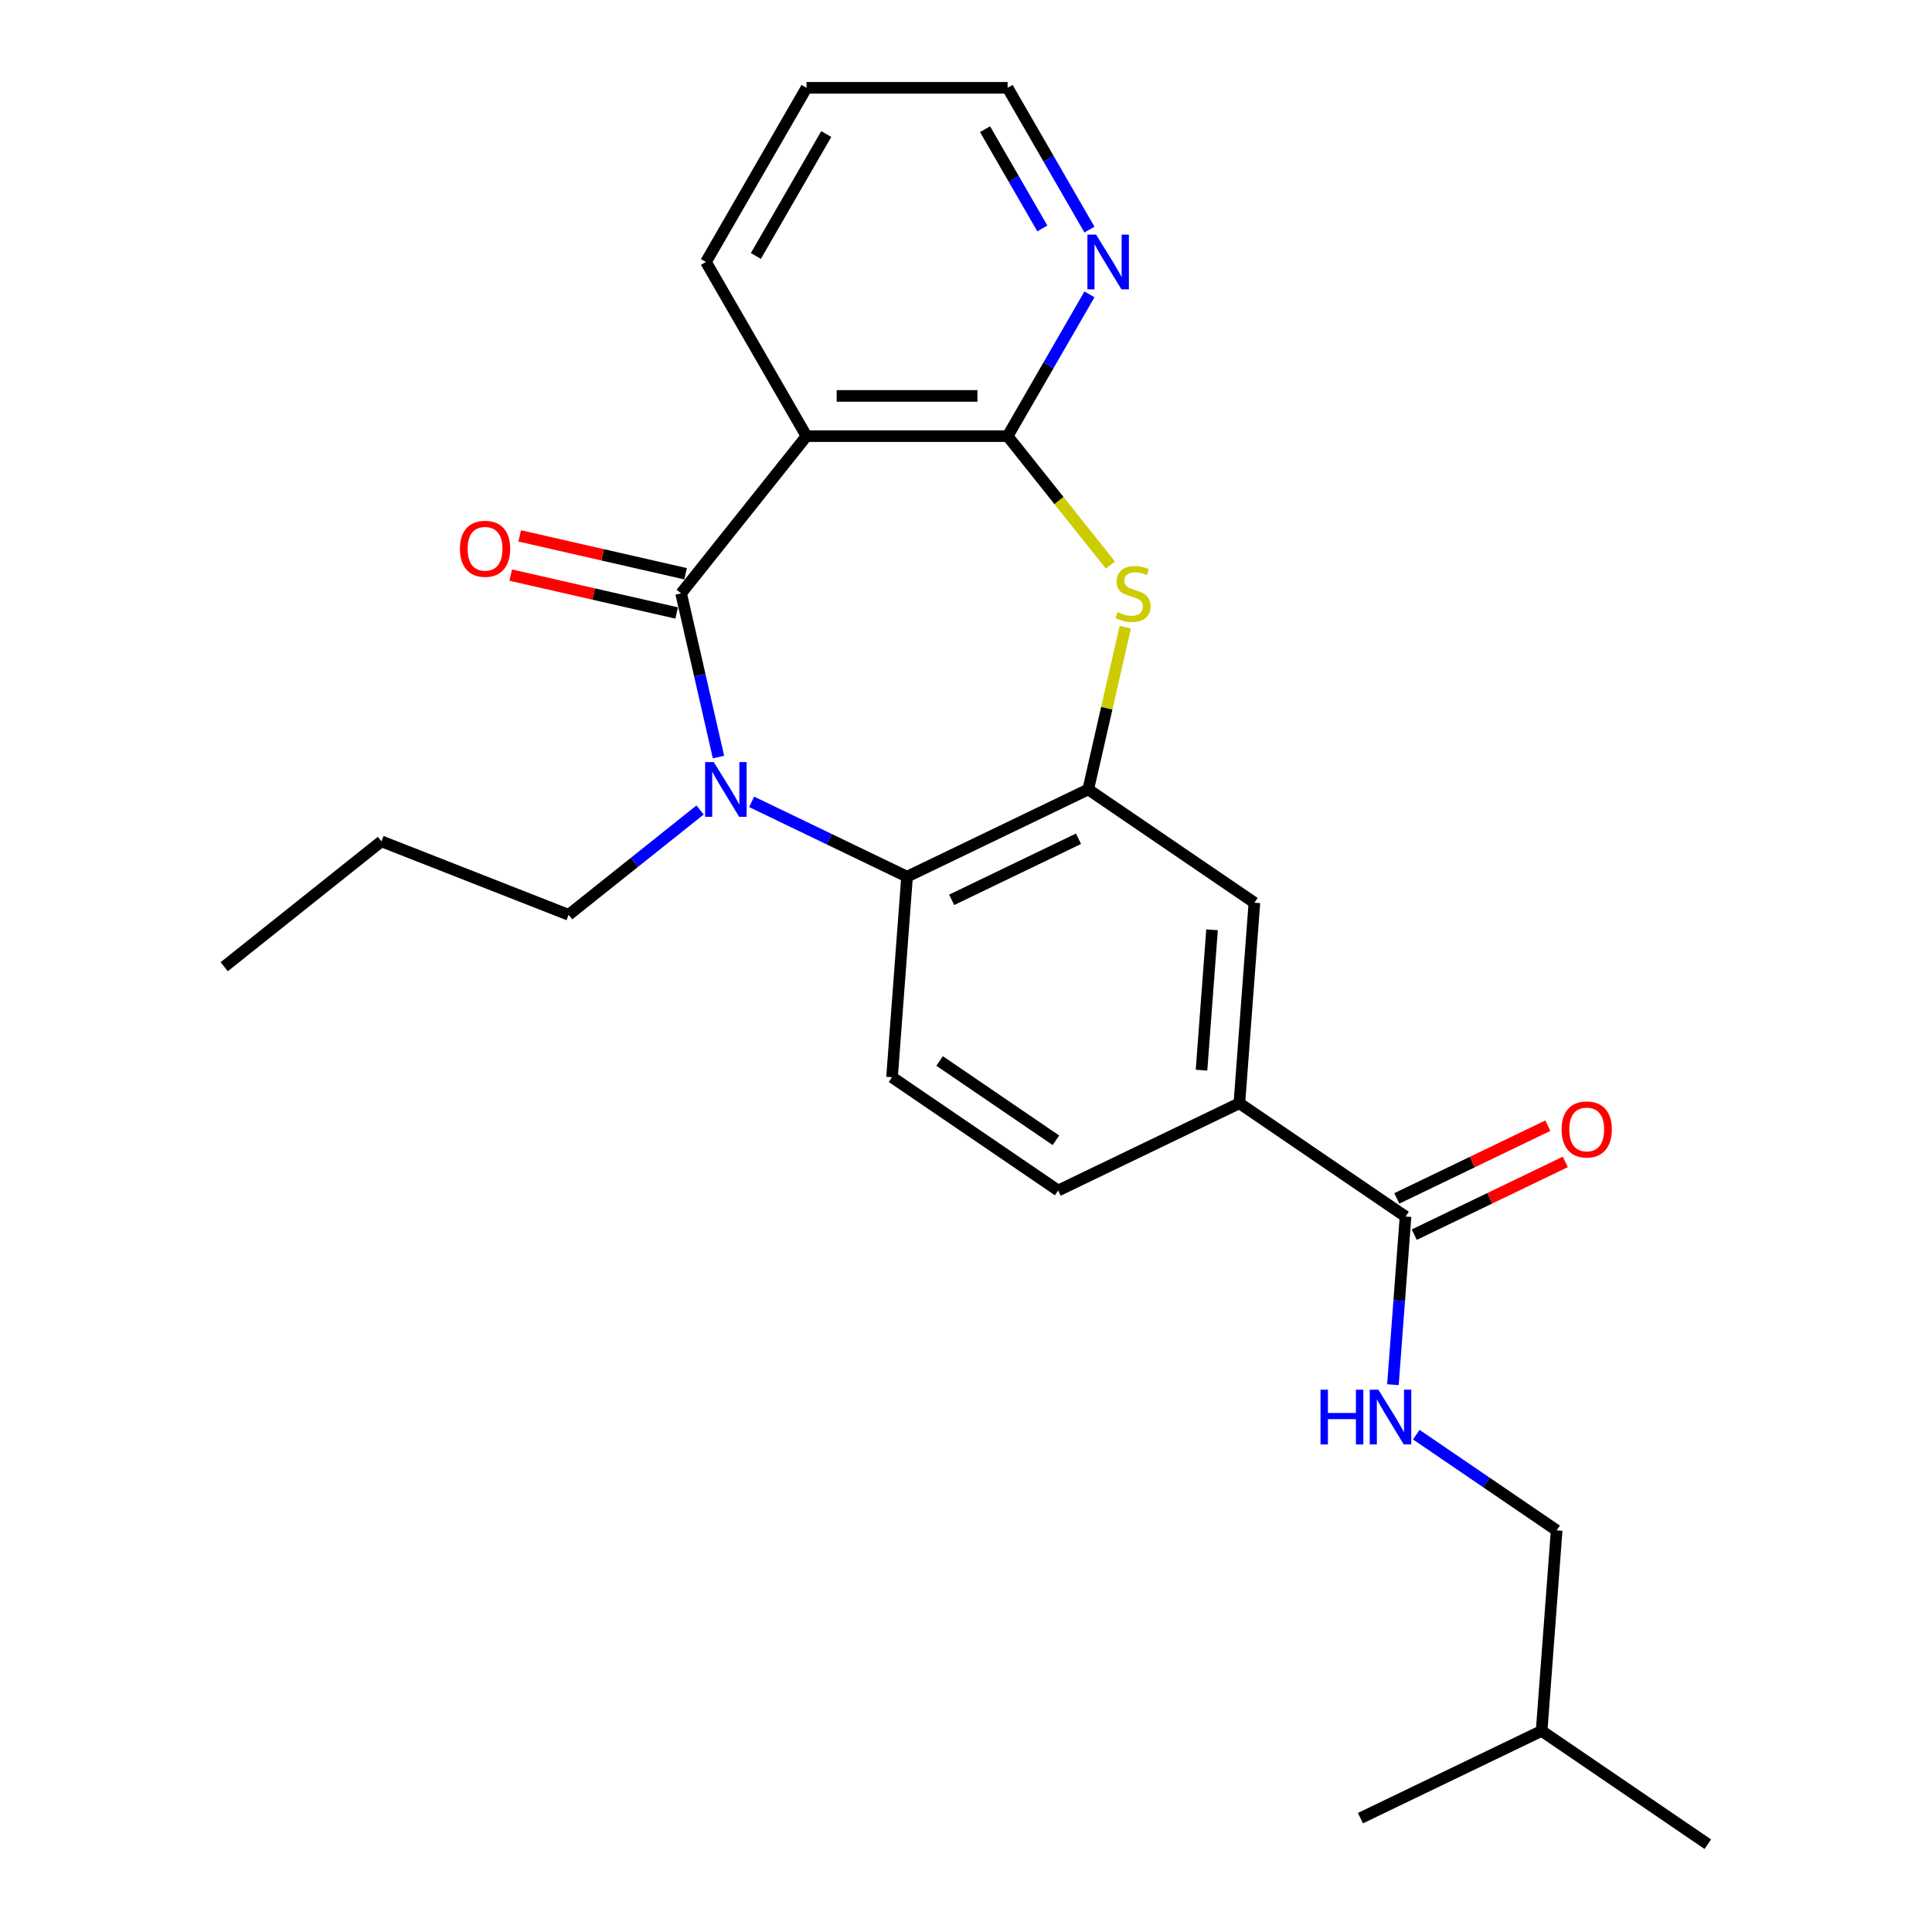 <?xml version='1.0' encoding='iso-8859-1'?>
<svg version='1.1' baseProfile='full'
              xmlns='http://www.w3.org/2000/svg'
                      xmlns:rdkit='http://www.rdkit.org/xml'
                      xmlns:xlink='http://www.w3.org/1999/xlink'
                  xml:space='preserve'
width='1000px' height='1000px' viewBox='0 0 1000 1000'>
<!-- END OF HEADER -->
<rect style='opacity:1.0;fill:#FFFFFF;stroke:none' width='1000' height='1000' x='0' y='0'> </rect>
<path class='bond-0' d='M 352.546,307.125 L 362.214,349.484' style='fill:none;fill-rule:evenodd;stroke:#000000;stroke-width:6px;stroke-linecap:butt;stroke-linejoin:miter;stroke-opacity:1' />
<path class='bond-0' d='M 362.214,349.484 L 371.882,391.843' style='fill:none;fill-rule:evenodd;stroke:#0000FF;stroke-width:6px;stroke-linecap:butt;stroke-linejoin:miter;stroke-opacity:1' />
<path class='bond-1' d='M 352.546,307.125 L 417.445,225.744' style='fill:none;fill-rule:evenodd;stroke:#000000;stroke-width:6px;stroke-linecap:butt;stroke-linejoin:miter;stroke-opacity:1' />
<path class='bond-12' d='M 354.862,296.976 L 311.923,287.176' style='fill:none;fill-rule:evenodd;stroke:#000000;stroke-width:6px;stroke-linecap:butt;stroke-linejoin:miter;stroke-opacity:1' />
<path class='bond-12' d='M 311.923,287.176 L 268.984,277.375' style='fill:none;fill-rule:evenodd;stroke:#FF0000;stroke-width:6px;stroke-linecap:butt;stroke-linejoin:miter;stroke-opacity:1' />
<path class='bond-12' d='M 350.23,317.273 L 307.291,307.472' style='fill:none;fill-rule:evenodd;stroke:#000000;stroke-width:6px;stroke-linecap:butt;stroke-linejoin:miter;stroke-opacity:1' />
<path class='bond-12' d='M 307.291,307.472 L 264.352,297.671' style='fill:none;fill-rule:evenodd;stroke:#FF0000;stroke-width:6px;stroke-linecap:butt;stroke-linejoin:miter;stroke-opacity:1' />
<path class='bond-5' d='M 389.05,415.03 L 429.27,434.399' style='fill:none;fill-rule:evenodd;stroke:#0000FF;stroke-width:6px;stroke-linecap:butt;stroke-linejoin:miter;stroke-opacity:1' />
<path class='bond-5' d='M 429.27,434.399 L 469.49,453.768' style='fill:none;fill-rule:evenodd;stroke:#000000;stroke-width:6px;stroke-linecap:butt;stroke-linejoin:miter;stroke-opacity:1' />
<path class='bond-15' d='M 362.366,419.245 L 328.346,446.374' style='fill:none;fill-rule:evenodd;stroke:#0000FF;stroke-width:6px;stroke-linecap:butt;stroke-linejoin:miter;stroke-opacity:1' />
<path class='bond-15' d='M 328.346,446.374 L 294.327,473.504' style='fill:none;fill-rule:evenodd;stroke:#000000;stroke-width:6px;stroke-linecap:butt;stroke-linejoin:miter;stroke-opacity:1' />
<path class='bond-2' d='M 417.445,225.744 L 521.535,225.744' style='fill:none;fill-rule:evenodd;stroke:#000000;stroke-width:6px;stroke-linecap:butt;stroke-linejoin:miter;stroke-opacity:1' />
<path class='bond-2' d='M 433.058,204.926 L 505.921,204.926' style='fill:none;fill-rule:evenodd;stroke:#000000;stroke-width:6px;stroke-linecap:butt;stroke-linejoin:miter;stroke-opacity:1' />
<path class='bond-17' d='M 417.445,225.744 L 365.4,135.599' style='fill:none;fill-rule:evenodd;stroke:#000000;stroke-width:6px;stroke-linecap:butt;stroke-linejoin:miter;stroke-opacity:1' />
<path class='bond-3' d='M 521.535,225.744 L 548.143,259.11' style='fill:none;fill-rule:evenodd;stroke:#000000;stroke-width:6px;stroke-linecap:butt;stroke-linejoin:miter;stroke-opacity:1' />
<path class='bond-3' d='M 548.143,259.11 L 574.752,292.475' style='fill:none;fill-rule:evenodd;stroke:#CCCC00;stroke-width:6px;stroke-linecap:butt;stroke-linejoin:miter;stroke-opacity:1' />
<path class='bond-11' d='M 521.535,225.744 L 542.718,189.053' style='fill:none;fill-rule:evenodd;stroke:#000000;stroke-width:6px;stroke-linecap:butt;stroke-linejoin:miter;stroke-opacity:1' />
<path class='bond-11' d='M 542.718,189.053 L 563.902,152.361' style='fill:none;fill-rule:evenodd;stroke:#0000FF;stroke-width:6px;stroke-linecap:butt;stroke-linejoin:miter;stroke-opacity:1' />
<path class='bond-25' d='M 582.444,324.607 L 572.858,366.606' style='fill:none;fill-rule:evenodd;stroke:#CCCC00;stroke-width:6px;stroke-linecap:butt;stroke-linejoin:miter;stroke-opacity:1' />
<path class='bond-25' d='M 572.858,366.606 L 563.272,408.605' style='fill:none;fill-rule:evenodd;stroke:#000000;stroke-width:6px;stroke-linecap:butt;stroke-linejoin:miter;stroke-opacity:1' />
<path class='bond-4' d='M 563.272,408.605 L 469.49,453.768' style='fill:none;fill-rule:evenodd;stroke:#000000;stroke-width:6px;stroke-linecap:butt;stroke-linejoin:miter;stroke-opacity:1' />
<path class='bond-4' d='M 558.237,434.136 L 492.59,465.75' style='fill:none;fill-rule:evenodd;stroke:#000000;stroke-width:6px;stroke-linecap:butt;stroke-linejoin:miter;stroke-opacity:1' />
<path class='bond-8' d='M 563.272,408.605 L 649.275,467.241' style='fill:none;fill-rule:evenodd;stroke:#000000;stroke-width:6px;stroke-linecap:butt;stroke-linejoin:miter;stroke-opacity:1' />
<path class='bond-9' d='M 469.49,453.768 L 461.711,557.567' style='fill:none;fill-rule:evenodd;stroke:#000000;stroke-width:6px;stroke-linecap:butt;stroke-linejoin:miter;stroke-opacity:1' />
<path class='bond-6' d='M 727.499,629.676 L 641.496,571.04' style='fill:none;fill-rule:evenodd;stroke:#000000;stroke-width:6px;stroke-linecap:butt;stroke-linejoin:miter;stroke-opacity:1' />
<path class='bond-10' d='M 727.499,629.676 L 724.238,673.194' style='fill:none;fill-rule:evenodd;stroke:#000000;stroke-width:6px;stroke-linecap:butt;stroke-linejoin:miter;stroke-opacity:1' />
<path class='bond-10' d='M 724.238,673.194 L 720.977,716.712' style='fill:none;fill-rule:evenodd;stroke:#0000FF;stroke-width:6px;stroke-linecap:butt;stroke-linejoin:miter;stroke-opacity:1' />
<path class='bond-14' d='M 732.016,639.054 L 771.105,620.229' style='fill:none;fill-rule:evenodd;stroke:#000000;stroke-width:6px;stroke-linecap:butt;stroke-linejoin:miter;stroke-opacity:1' />
<path class='bond-14' d='M 771.105,620.229 L 810.195,601.405' style='fill:none;fill-rule:evenodd;stroke:#FF0000;stroke-width:6px;stroke-linecap:butt;stroke-linejoin:miter;stroke-opacity:1' />
<path class='bond-14' d='M 722.983,620.297 L 762.073,601.473' style='fill:none;fill-rule:evenodd;stroke:#000000;stroke-width:6px;stroke-linecap:butt;stroke-linejoin:miter;stroke-opacity:1' />
<path class='bond-14' d='M 762.073,601.473 L 801.163,582.648' style='fill:none;fill-rule:evenodd;stroke:#FF0000;stroke-width:6px;stroke-linecap:butt;stroke-linejoin:miter;stroke-opacity:1' />
<path class='bond-7' d='M 641.496,571.04 L 547.714,616.203' style='fill:none;fill-rule:evenodd;stroke:#000000;stroke-width:6px;stroke-linecap:butt;stroke-linejoin:miter;stroke-opacity:1' />
<path class='bond-27' d='M 641.496,571.04 L 649.275,467.241' style='fill:none;fill-rule:evenodd;stroke:#000000;stroke-width:6px;stroke-linecap:butt;stroke-linejoin:miter;stroke-opacity:1' />
<path class='bond-27' d='M 621.903,553.914 L 627.348,481.255' style='fill:none;fill-rule:evenodd;stroke:#000000;stroke-width:6px;stroke-linecap:butt;stroke-linejoin:miter;stroke-opacity:1' />
<path class='bond-13' d='M 461.711,557.567 L 547.714,616.203' style='fill:none;fill-rule:evenodd;stroke:#000000;stroke-width:6px;stroke-linecap:butt;stroke-linejoin:miter;stroke-opacity:1' />
<path class='bond-13' d='M 486.339,549.161 L 546.541,590.207' style='fill:none;fill-rule:evenodd;stroke:#000000;stroke-width:6px;stroke-linecap:butt;stroke-linejoin:miter;stroke-opacity:1' />
<path class='bond-16' d='M 733.063,742.571 L 769.393,767.341' style='fill:none;fill-rule:evenodd;stroke:#0000FF;stroke-width:6px;stroke-linecap:butt;stroke-linejoin:miter;stroke-opacity:1' />
<path class='bond-16' d='M 769.393,767.341 L 805.724,792.111' style='fill:none;fill-rule:evenodd;stroke:#000000;stroke-width:6px;stroke-linecap:butt;stroke-linejoin:miter;stroke-opacity:1' />
<path class='bond-26' d='M 563.902,118.837 L 542.718,82.146' style='fill:none;fill-rule:evenodd;stroke:#0000FF;stroke-width:6px;stroke-linecap:butt;stroke-linejoin:miter;stroke-opacity:1' />
<path class='bond-26' d='M 542.718,82.146 L 521.535,45.455' style='fill:none;fill-rule:evenodd;stroke:#000000;stroke-width:6px;stroke-linecap:butt;stroke-linejoin:miter;stroke-opacity:1' />
<path class='bond-26' d='M 539.518,118.239 L 524.689,92.555' style='fill:none;fill-rule:evenodd;stroke:#0000FF;stroke-width:6px;stroke-linecap:butt;stroke-linejoin:miter;stroke-opacity:1' />
<path class='bond-26' d='M 524.689,92.555 L 509.861,66.871' style='fill:none;fill-rule:evenodd;stroke:#000000;stroke-width:6px;stroke-linecap:butt;stroke-linejoin:miter;stroke-opacity:1' />
<path class='bond-20' d='M 294.327,473.504 L 197.432,435.475' style='fill:none;fill-rule:evenodd;stroke:#000000;stroke-width:6px;stroke-linecap:butt;stroke-linejoin:miter;stroke-opacity:1' />
<path class='bond-19' d='M 805.724,792.111 L 797.945,895.909' style='fill:none;fill-rule:evenodd;stroke:#000000;stroke-width:6px;stroke-linecap:butt;stroke-linejoin:miter;stroke-opacity:1' />
<path class='bond-21' d='M 365.4,135.599 L 417.445,45.455' style='fill:none;fill-rule:evenodd;stroke:#000000;stroke-width:6px;stroke-linecap:butt;stroke-linejoin:miter;stroke-opacity:1' />
<path class='bond-21' d='M 391.235,132.486 L 427.667,69.385' style='fill:none;fill-rule:evenodd;stroke:#000000;stroke-width:6px;stroke-linecap:butt;stroke-linejoin:miter;stroke-opacity:1' />
<path class='bond-18' d='M 521.535,45.455 L 417.445,45.455' style='fill:none;fill-rule:evenodd;stroke:#000000;stroke-width:6px;stroke-linecap:butt;stroke-linejoin:miter;stroke-opacity:1' />
<path class='bond-22' d='M 797.945,895.909 L 883.948,954.545' style='fill:none;fill-rule:evenodd;stroke:#000000;stroke-width:6px;stroke-linecap:butt;stroke-linejoin:miter;stroke-opacity:1' />
<path class='bond-23' d='M 797.945,895.909 L 704.163,941.072' style='fill:none;fill-rule:evenodd;stroke:#000000;stroke-width:6px;stroke-linecap:butt;stroke-linejoin:miter;stroke-opacity:1' />
<path class='bond-24' d='M 197.432,435.475 L 116.052,500.375' style='fill:none;fill-rule:evenodd;stroke:#000000;stroke-width:6px;stroke-linecap:butt;stroke-linejoin:miter;stroke-opacity:1' />
<path  class='atom-1' d='M 369.448 394.445
L 378.728 409.445
Q 379.648 410.925, 381.128 413.605
Q 382.608 416.285, 382.688 416.445
L 382.688 394.445
L 386.448 394.445
L 386.448 422.765
L 382.568 422.765
L 372.608 406.365
Q 371.448 404.445, 370.208 402.245
Q 369.008 400.045, 368.648 399.365
L 368.648 422.765
L 364.968 422.765
L 364.968 394.445
L 369.448 394.445
' fill='#0000FF'/>
<path  class='atom-4' d='M 578.434 316.845
Q 578.754 316.965, 580.074 317.525
Q 581.394 318.085, 582.834 318.445
Q 584.314 318.765, 585.754 318.765
Q 588.434 318.765, 589.994 317.485
Q 591.554 316.165, 591.554 313.885
Q 591.554 312.325, 590.754 311.365
Q 589.994 310.405, 588.794 309.885
Q 587.594 309.365, 585.594 308.765
Q 583.074 308.005, 581.554 307.285
Q 580.074 306.565, 578.994 305.045
Q 577.954 303.525, 577.954 300.965
Q 577.954 297.405, 580.354 295.205
Q 582.794 293.005, 587.594 293.005
Q 590.874 293.005, 594.594 294.565
L 593.674 297.645
Q 590.274 296.245, 587.714 296.245
Q 584.954 296.245, 583.434 297.405
Q 581.914 298.525, 581.954 300.485
Q 581.954 302.005, 582.714 302.925
Q 583.514 303.845, 584.634 304.365
Q 585.794 304.885, 587.714 305.485
Q 590.274 306.285, 591.794 307.085
Q 593.314 307.885, 594.394 309.525
Q 595.514 311.125, 595.514 313.885
Q 595.514 317.805, 592.874 319.925
Q 590.274 322.005, 585.914 322.005
Q 583.394 322.005, 581.474 321.445
Q 579.594 320.925, 577.354 320.005
L 578.434 316.845
' fill='#CCCC00'/>
<path  class='atom-11' d='M 683.501 719.315
L 687.341 719.315
L 687.341 731.355
L 701.821 731.355
L 701.821 719.315
L 705.661 719.315
L 705.661 747.635
L 701.821 747.635
L 701.821 734.555
L 687.341 734.555
L 687.341 747.635
L 683.501 747.635
L 683.501 719.315
' fill='#0000FF'/>
<path  class='atom-11' d='M 713.461 719.315
L 722.741 734.315
Q 723.661 735.795, 725.141 738.475
Q 726.621 741.155, 726.701 741.315
L 726.701 719.315
L 730.461 719.315
L 730.461 747.635
L 726.581 747.635
L 716.621 731.235
Q 715.461 729.315, 714.221 727.115
Q 713.021 724.915, 712.661 724.235
L 712.661 747.635
L 708.981 747.635
L 708.981 719.315
L 713.461 719.315
' fill='#0000FF'/>
<path  class='atom-12' d='M 567.32 121.439
L 576.6 136.439
Q 577.52 137.919, 579 140.599
Q 580.48 143.279, 580.56 143.439
L 580.56 121.439
L 584.32 121.439
L 584.32 149.759
L 580.44 149.759
L 570.48 133.359
Q 569.32 131.439, 568.08 129.239
Q 566.88 127.039, 566.52 126.359
L 566.52 149.759
L 562.84 149.759
L 562.84 121.439
L 567.32 121.439
' fill='#0000FF'/>
<path  class='atom-13' d='M 238.065 284.042
Q 238.065 277.242, 241.425 273.442
Q 244.785 269.642, 251.065 269.642
Q 257.345 269.642, 260.705 273.442
Q 264.065 277.242, 264.065 284.042
Q 264.065 290.922, 260.665 294.842
Q 257.265 298.722, 251.065 298.722
Q 244.825 298.722, 241.425 294.842
Q 238.065 290.962, 238.065 284.042
M 251.065 295.522
Q 255.385 295.522, 257.705 292.642
Q 260.065 289.722, 260.065 284.042
Q 260.065 278.482, 257.705 275.682
Q 255.385 272.842, 251.065 272.842
Q 246.745 272.842, 244.385 275.642
Q 242.065 278.442, 242.065 284.042
Q 242.065 289.762, 244.385 292.642
Q 246.745 295.522, 251.065 295.522
' fill='#FF0000'/>
<path  class='atom-15' d='M 808.281 584.593
Q 808.281 577.793, 811.641 573.993
Q 815.001 570.193, 821.281 570.193
Q 827.561 570.193, 830.921 573.993
Q 834.281 577.793, 834.281 584.593
Q 834.281 591.473, 830.881 595.393
Q 827.481 599.273, 821.281 599.273
Q 815.041 599.273, 811.641 595.393
Q 808.281 591.513, 808.281 584.593
M 821.281 596.073
Q 825.601 596.073, 827.921 593.193
Q 830.281 590.273, 830.281 584.593
Q 830.281 579.033, 827.921 576.233
Q 825.601 573.393, 821.281 573.393
Q 816.961 573.393, 814.601 576.193
Q 812.281 578.993, 812.281 584.593
Q 812.281 590.313, 814.601 593.193
Q 816.961 596.073, 821.281 596.073
' fill='#FF0000'/>
</svg>
